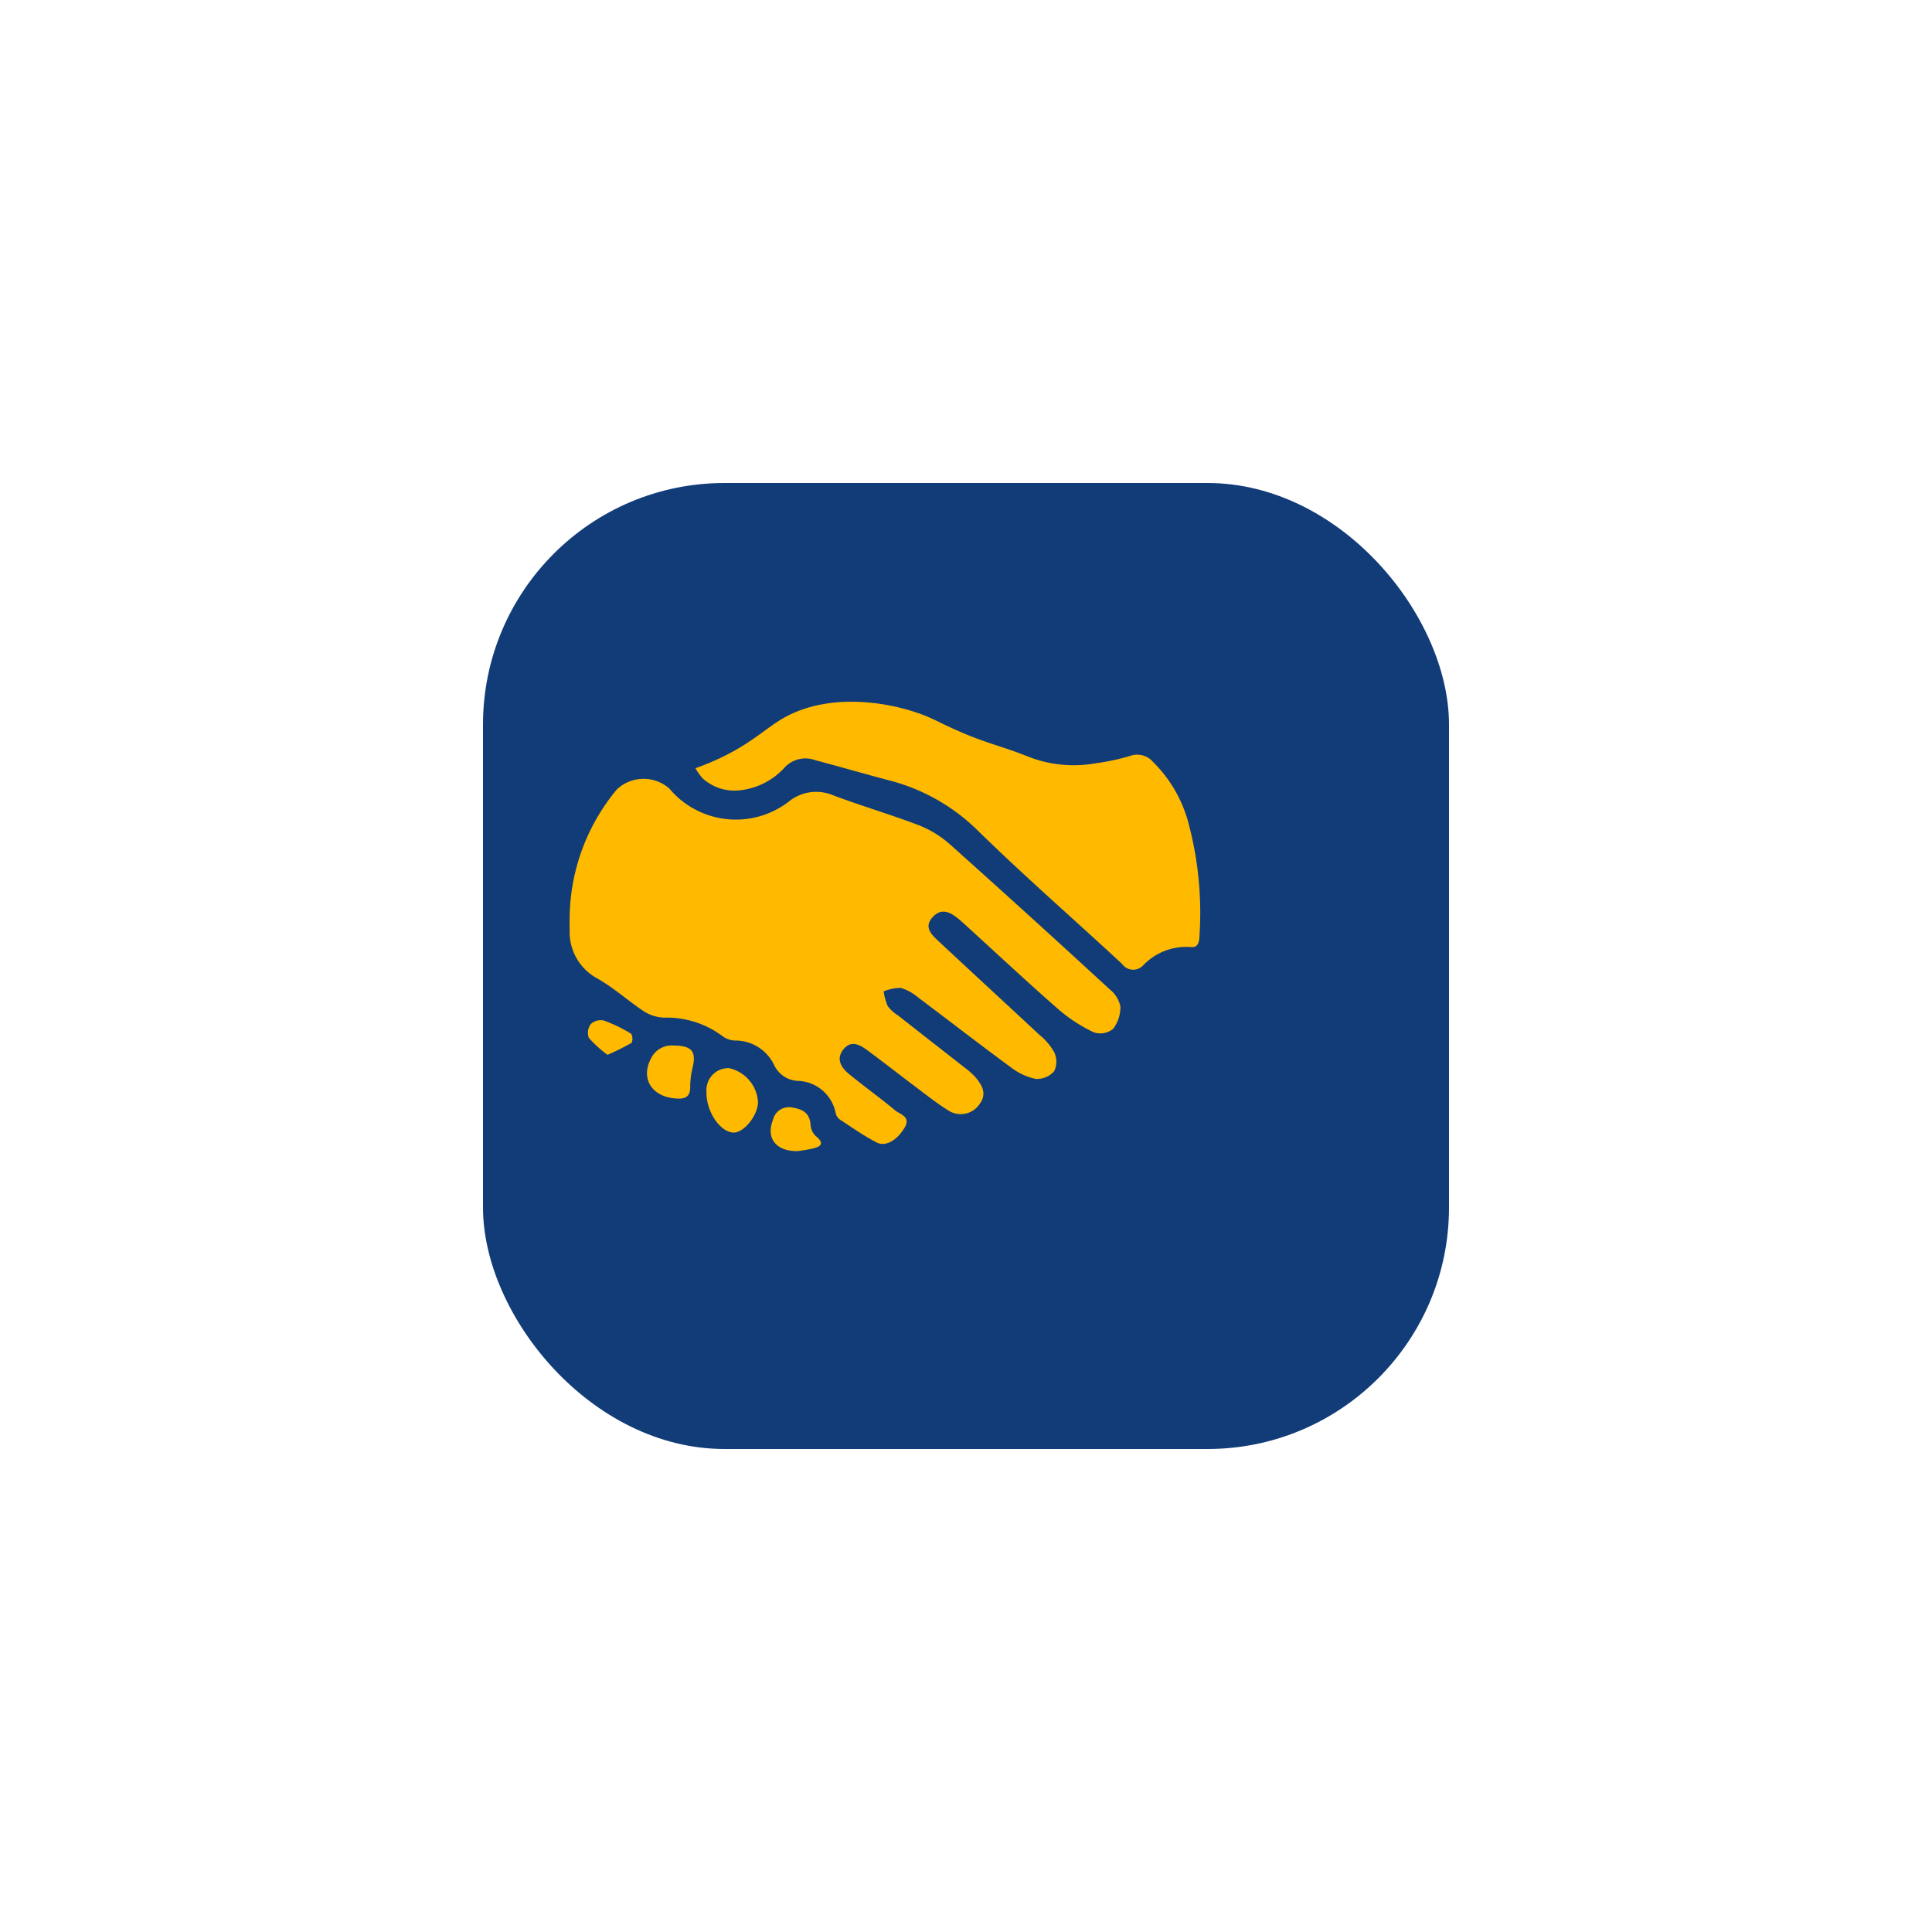 <svg xmlns="http://www.w3.org/2000/svg" xmlns:xlink="http://www.w3.org/1999/xlink" width="120" height="120" viewBox="0 0 120 120">
  <defs>
    <filter id="Rectangle_50" x="0" y="0" width="120" height="120" filterUnits="userSpaceOnUse">
      <feOffset dx="5" dy="5" input="SourceAlpha"/>
      <feGaussianBlur stdDeviation="10" result="blur"/>
      <feFlood flood-opacity="0.161"/>
      <feComposite operator="in" in2="blur"/>
      <feComposite in="SourceGraphic"/>
    </filter>
    <filter id="Path_186" x="34.199" y="34.593" width="49.332" height="34.639" filterUnits="userSpaceOnUse">
      <feOffset dy="3" input="SourceAlpha"/>
      <feGaussianBlur stdDeviation="3" result="blur-2"/>
      <feFlood flood-opacity="0.161"/>
      <feComposite operator="in" in2="blur-2"/>
      <feComposite in="SourceGraphic"/>
    </filter>
    <filter id="Path_187" x="26.374" y="39.375" width="52.209" height="40.678" filterUnits="userSpaceOnUse">
      <feOffset dy="3" input="SourceAlpha"/>
      <feGaussianBlur stdDeviation="3" result="blur-3"/>
      <feFlood flood-opacity="0.161"/>
      <feComposite operator="in" in2="blur-3"/>
      <feComposite in="SourceGraphic"/>
    </filter>
    <filter id="Path_188" x="34.88" y="57.345" width="21.203" height="22.004" filterUnits="userSpaceOnUse">
      <feOffset dy="3" input="SourceAlpha"/>
      <feGaussianBlur stdDeviation="3" result="blur-4"/>
      <feFlood flood-opacity="0.161"/>
      <feComposite operator="in" in2="blur-4"/>
      <feComposite in="SourceGraphic"/>
    </filter>
    <filter id="Path_189" x="31.182" y="55.944" width="20.911" height="21.302" filterUnits="userSpaceOnUse">
      <feOffset dy="3" input="SourceAlpha"/>
      <feGaussianBlur stdDeviation="3" result="blur-5"/>
      <feFlood flood-opacity="0.161"/>
      <feComposite operator="in" in2="blur-5"/>
      <feComposite in="SourceGraphic"/>
    </filter>
    <filter id="Path_190" x="38.87" y="59.774" width="21.129" height="20.728" filterUnits="userSpaceOnUse">
      <feOffset dy="3" input="SourceAlpha"/>
      <feGaussianBlur stdDeviation="3" result="blur-6"/>
      <feFlood flood-opacity="0.161"/>
      <feComposite operator="in" in2="blur-6"/>
      <feComposite in="SourceGraphic"/>
    </filter>
    <filter id="Path_191" x="27.515" y="54.366" width="20.771" height="20.156" filterUnits="userSpaceOnUse">
      <feOffset dy="3" input="SourceAlpha"/>
      <feGaussianBlur stdDeviation="3" result="blur-7"/>
      <feFlood flood-opacity="0.161"/>
      <feComposite operator="in" in2="blur-7"/>
      <feComposite in="SourceGraphic"/>
    </filter>
  </defs>
  <g id="benefit-reliable" transform="translate(-240 -2312)">
    <g transform="matrix(1, 0, 0, 1, 240, 2312)" filter="url(#Rectangle_50)">
      <rect id="Rectangle_50-2" data-name="Rectangle 50" width="60" height="60" rx="15" transform="translate(25 25)" fill="#123c78"/>
    </g>
    <g id="Group_226" data-name="Group 226" transform="translate(2856.01 4404.006)">
      <g transform="matrix(1, 0, 0, 1, -2616.01, -2092.01)" filter="url(#Path_186)">
        <path id="Path_186-2" data-name="Path 186" d="M120.5,78.822c.484.214.861.434,1.968.913,1.516.656,2.687.915,4.108,1.493a7.753,7.753,0,0,0,4.216.412,13.383,13.383,0,0,0,2.1-.448,1.3,1.3,0,0,1,1.436.358,8.351,8.351,0,0,1,2.25,3.962,21.635,21.635,0,0,1,.648,6.785c-.016.4-.058.835-.572.757a3.706,3.706,0,0,0-2.933,1.141.84.84,0,0,1-1.3-.083c-2.995-2.78-6.084-5.463-9-8.323a12.151,12.151,0,0,0-5.532-3.1c-1.51-.4-3.013-.835-4.523-1.237a1.768,1.768,0,0,0-1.892.431,4.385,4.385,0,0,1-2.926,1.45,2.939,2.939,0,0,1-2.193-.762,3.391,3.391,0,0,1-.436-.621c.161-.058.4-.147.693-.265,2.591-1.053,3.519-2.14,4.8-2.868C114.405,77.132,118.421,77.9,120.5,78.822Z" transform="translate(-62.72 -37.23)" fill="#ffba00"/>
      </g>
      <g transform="matrix(1, 0, 0, 1, -2616.01, -2092.01)" filter="url(#Path_187)">
        <path id="Path_187-2" data-name="Path 187" d="M6.012,147.515a12.621,12.621,0,0,1,2.945-7.972,2.428,2.428,0,0,1,3.238-.05,5.392,5.392,0,0,0,7.411.833,2.694,2.694,0,0,1,2.7-.433c1.806.688,3.67,1.223,5.473,1.919a6.522,6.522,0,0,1,1.931,1.225q4.96,4.435,9.852,8.944a1.826,1.826,0,0,1,.656,1.045,2.192,2.192,0,0,1-.459,1.41,1.274,1.274,0,0,1-1.186.21,9.65,9.65,0,0,1-2.183-1.415c-1.919-1.678-3.781-3.421-5.666-5.137-.177-.161-.352-.324-.536-.477-.5-.417-1.057-.735-1.61-.147-.612.65-.069,1.124.375,1.539,2.075,1.941,4.17,3.862,6.246,5.8a3.719,3.719,0,0,1,.916,1.082,1.377,1.377,0,0,1-.009,1.168,1.424,1.424,0,0,1-1.149.477,3.815,3.815,0,0,1-1.555-.73c-1.926-1.414-3.814-2.881-5.727-4.313a3.011,3.011,0,0,0-1.1-.609,2.792,2.792,0,0,0-1.06.218,3.58,3.58,0,0,0,.253.913,2.418,2.418,0,0,0,.642.583c1.378,1.083,2.762,2.158,4.14,3.241a4.442,4.442,0,0,1,.653.58c.432.508.757,1.049.251,1.708a1.408,1.408,0,0,1-1.918.371c-.742-.462-1.428-1.013-2.129-1.538-.955-.717-1.894-1.457-2.855-2.167-.483-.357-1.041-.71-1.54-.085-.47.587-.135,1.126.346,1.521.944.775,1.94,1.488,2.878,2.266.313.258.989.381.576,1.076-.451.761-1.165,1.208-1.739.911-.8-.415-1.538-.94-2.291-1.432a.674.674,0,0,1-.247-.392,2.472,2.472,0,0,0-2.371-2,1.709,1.709,0,0,1-1.458-1,2.672,2.672,0,0,0-2.45-1.505,1.4,1.4,0,0,1-.788-.3,5.758,5.758,0,0,0-3.577-1.121,2.5,2.5,0,0,1-1.237-.373c-1.018-.67-1.934-1.518-2.994-2.1a3.278,3.278,0,0,1-1.645-3.022C6,147.991,6.012,147.756,6.012,147.515Z" transform="translate(29.37 -93.52)" fill="#ffba00"/>
      </g>
      <g transform="matrix(1, 0, 0, 1, -2616.01, -2092.01)" filter="url(#Path_188)">
        <path id="Path_188-2" data-name="Path 188" d="M114.612,369.835A1.365,1.365,0,0,1,116,368.347a2.294,2.294,0,0,1,1.811,2.123c-.02.841-.906,1.922-1.543,1.88C115.431,372.3,114.585,371.014,114.612,369.835Z" transform="translate(-70.73 -305)" fill="#ffba00"/>
      </g>
      <g transform="matrix(1, 0, 0, 1, -2616.01, -2092.01)" filter="url(#Path_189)">
        <path id="Path_189-2" data-name="Path 189" d="M69.055,350.465c1.145.006,1.421.383,1.163,1.41a5.036,5.036,0,0,0-.138,1.182c0,.573-.3.728-.81.7-1.53-.064-2.292-1.194-1.639-2.461A1.426,1.426,0,0,1,69.055,350.465Z" transform="translate(-27.21 -288.52)" fill="#ffba00"/>
      </g>
      <g transform="matrix(1, 0, 0, 1, -2616.01, -2092.01)" filter="url(#Path_190)">
        <path id="Path_190-2" data-name="Path 190" d="M167.252,402.092c-1.352.023-1.99-.811-1.544-1.932a1.018,1.018,0,0,1,1.2-.776c.65.1,1.092.347,1.139,1.087a1.054,1.054,0,0,0,.313.677c.593.488.313.673-.228.794C167.828,402.012,167.511,402.049,167.252,402.092Z" transform="translate(-117.7 -333.59)" fill="#ffba00"/>
      </g>
      <g transform="matrix(1, 0, 0, 1, -2616.01, -2092.01)" filter="url(#Path_191)">
        <path id="Path_191-2" data-name="Path 191" d="M21.794,332.471a7.453,7.453,0,0,1-1.161-1.053.911.911,0,0,1,.118-.85.89.89,0,0,1,.81-.228,9.242,9.242,0,0,1,1.7.822.627.627,0,0,1,.027.566A16,16,0,0,1,21.794,332.471Z" transform="translate(15.94 -269.95)" fill="#ffba00"/>
      </g>
    </g>
  </g>
</svg>
